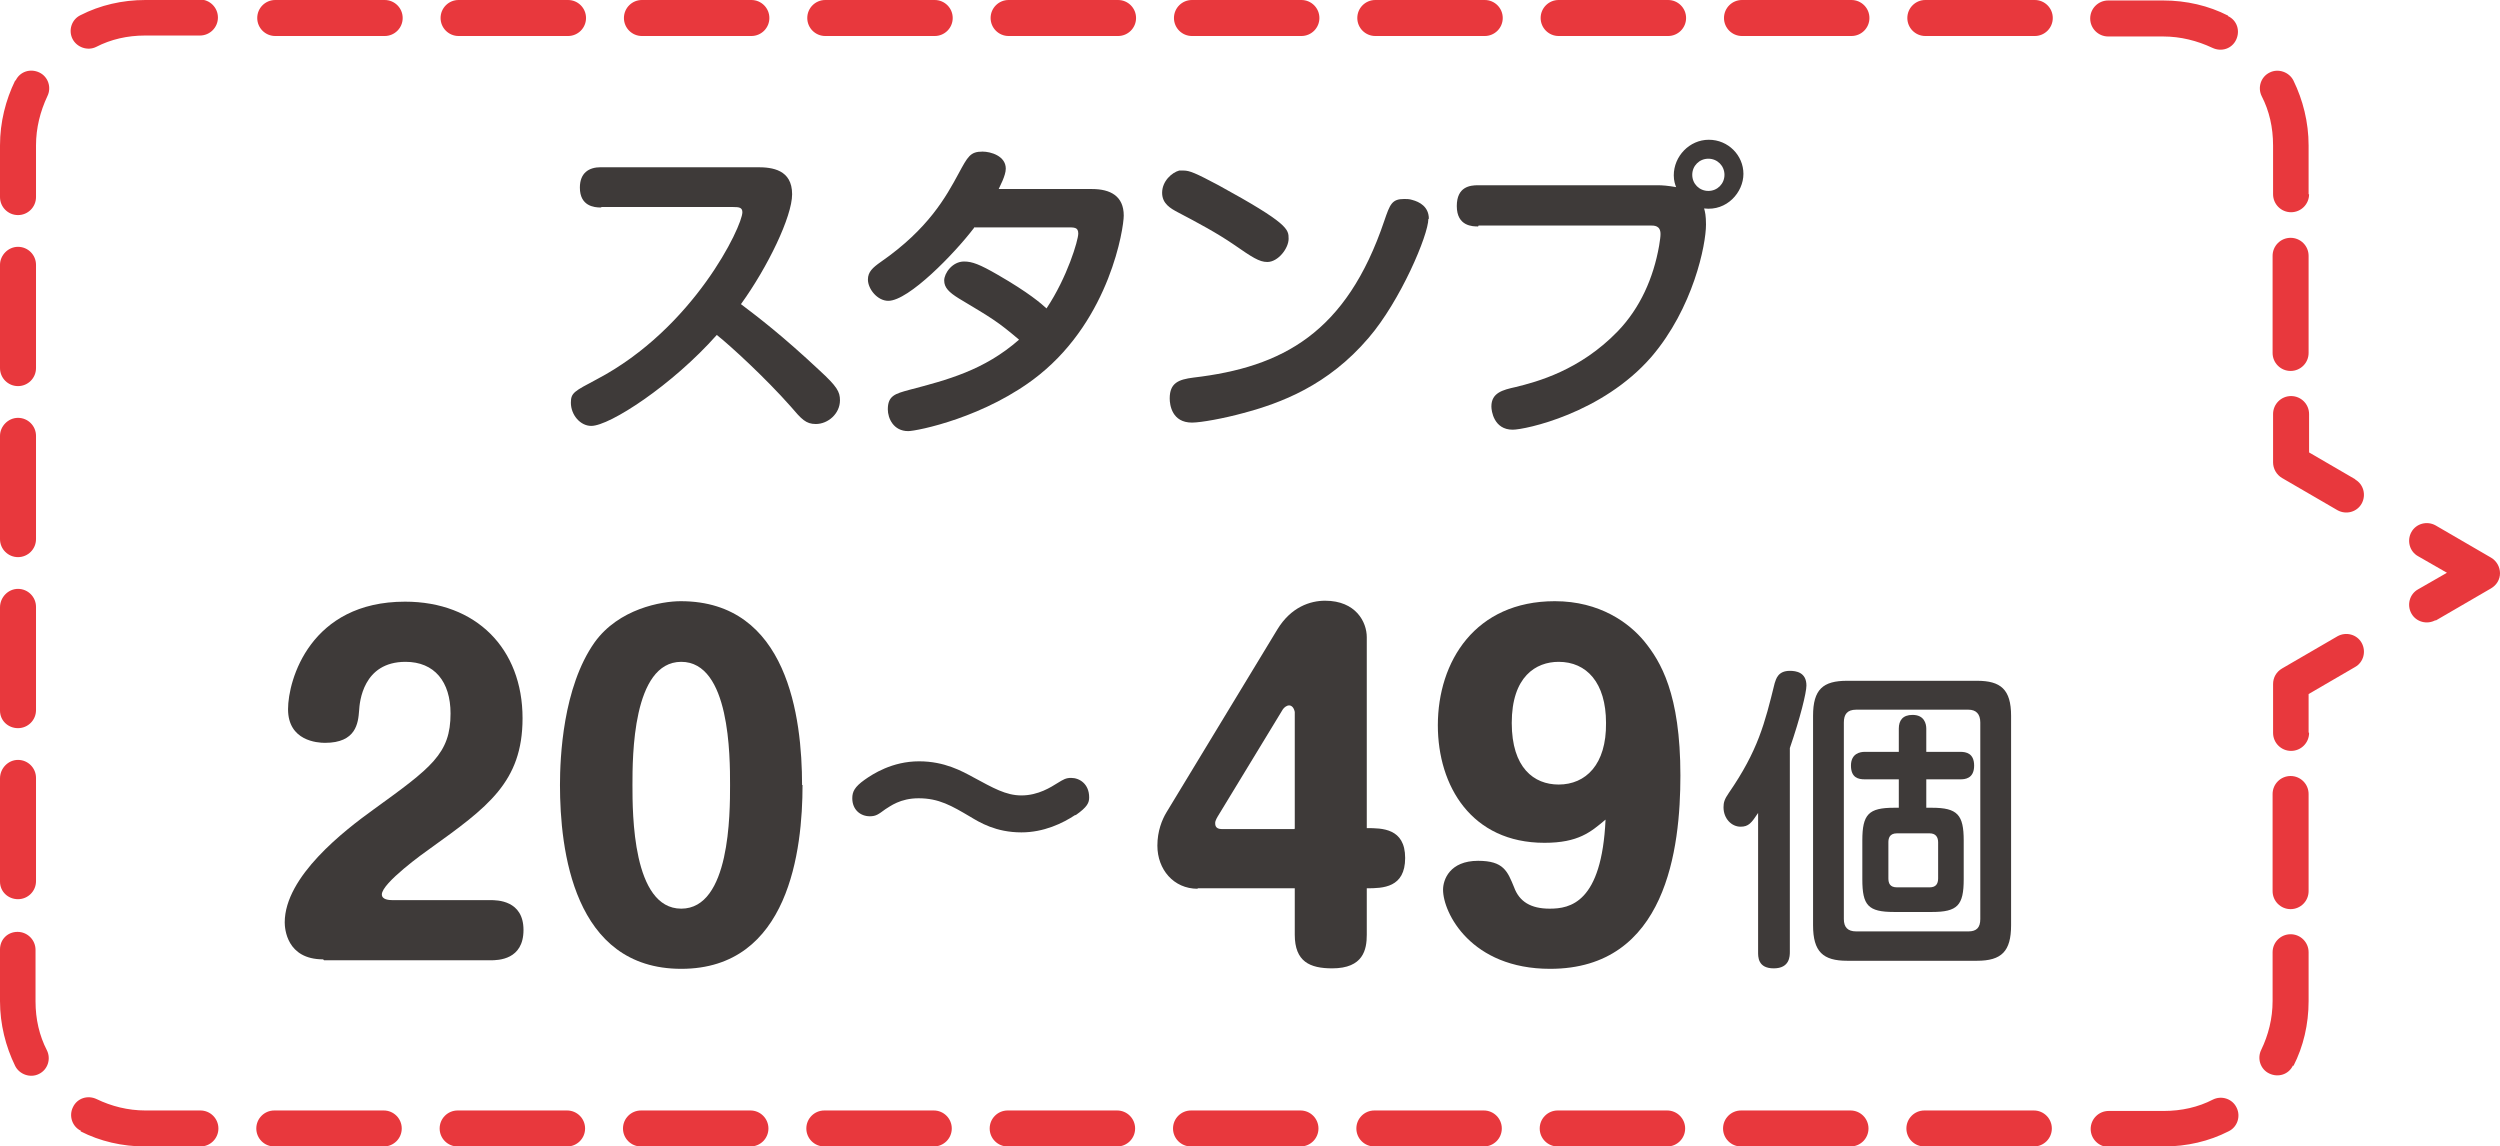 <?xml version="1.0" encoding="UTF-8"?>
<svg id="_レイヤー_2" data-name="レイヤー 2" xmlns="http://www.w3.org/2000/svg" viewBox="0 0 52.77 24.2">
  <defs>
    <style>
      .cls-1 {
        fill: #e8383d;
      }

      .cls-2 {
        fill: #3e3a39;
      }
    </style>
  </defs>
  <g id="_レイヤー_1-2" data-name="レイヤー 1">
    <g>
      <path class="cls-2" d="m12.68,4.38c-.14,0-.44-.03-.44-.42,0-.31.19-.43.44-.43h3.31c.31,0,.73.05.73.57,0,.47-.51,1.53-1.08,2.32.37.28.87.66,1.66,1.4.37.34.43.45.43.63,0,.28-.25.5-.51.5-.21,0-.3-.1-.53-.37-.53-.6-1.27-1.28-1.56-1.51-.94,1.06-2.26,1.92-2.65,1.92-.23,0-.43-.23-.43-.49,0-.21.07-.24.54-.49,2.06-1.08,3.08-3.24,3.08-3.53,0-.1-.07-.11-.19-.11h-2.78Z"/>
      <path class="cls-2" d="m20.56,4.81c-.41.54-1.38,1.54-1.81,1.54-.23,0-.43-.25-.43-.45,0-.16.1-.25.27-.37,1.01-.7,1.38-1.38,1.64-1.86.2-.37.25-.47.51-.47.17,0,.49.09.49.36,0,.15-.13.38-.15.43h1.97c.39,0,.67.15.67.56,0,.27-.29,2.16-1.78,3.36-1.12.9-2.59,1.19-2.77,1.19-.31,0-.43-.27-.43-.46,0-.29.16-.33.45-.41.8-.21,1.58-.41,2.32-1.06-.46-.39-.57-.45-1.27-.87-.21-.13-.31-.23-.31-.38s.17-.4.42-.4c.17,0,.33.06.71.28.66.38.92.61,1.03.71.44-.66.67-1.44.67-1.58s-.09-.13-.25-.13h-1.95Z"/>
    </g>
    <g>
      <path class="cls-2" d="m24.98,3.6c.13,0,.25.05.74.31,1.48.81,1.48.93,1.48,1.13s-.22.49-.45.49c-.17,0-.32-.1-.71-.37-.35-.24-.76-.46-1.18-.68-.15-.08-.33-.18-.33-.41,0-.25.21-.43.36-.47.04,0,.07,0,.09,0Zm5.17,1.02c0,.34-.59,1.73-1.26,2.51-.86,1.01-1.86,1.38-2.65,1.59-.4.11-.89.2-1.08.2-.42,0-.47-.37-.47-.51,0-.33.19-.4.5-.44,1.88-.22,3.23-.94,4.03-3.31.12-.35.16-.46.42-.46.05,0,.11,0,.17.02.15.04.35.14.35.4Z"/>
      <path class="cls-2" d="m31.2,4.78c-.11,0-.45,0-.45-.43,0-.41.28-.44.45-.44h3.79c.1,0,.22.01.39.04-.02-.05-.05-.13-.05-.25,0-.4.33-.75.74-.75s.73.33.73.72-.35.79-.83.73c.02.07.04.15.04.34,0,.43-.27,1.76-1.15,2.79-1.04,1.2-2.67,1.54-2.93,1.54-.4,0-.45-.4-.45-.49,0-.29.24-.35.51-.41.45-.11,1.36-.35,2.16-1.18.47-.49.75-1.12.87-1.8.02-.13.03-.19.03-.25,0-.18-.13-.18-.22-.18h-3.62Zm4.86-1.43c-.19,0-.34.15-.34.34s.15.34.34.34.34-.15.34-.34-.15-.34-.34-.34Z"/>
    </g>
    <g>
      <path class="cls-2" d="m6.82,20.25c-.77,0-.81-.65-.81-.78,0-.97,1.26-1.94,1.87-2.38,1.23-.89,1.63-1.18,1.63-2.03,0-.67-.34-1.09-.95-1.09-.9,0-.97.85-.98,1.03-.02.26-.06.68-.72.68-.16,0-.78-.04-.78-.71,0-.62.47-2.27,2.47-2.27,1.5,0,2.48.99,2.48,2.46,0,1.35-.74,1.88-1.95,2.75-.13.09-1.02.73-1.02.97,0,.11.15.12.22.12h2.07c.14,0,.7,0,.7.63s-.53.64-.7.64h-3.51Z"/>
      <path class="cls-2" d="m16.94,16.57c0,1.36-.28,3.88-2.56,3.88s-2.56-2.52-2.56-3.88c0-.58.06-2.06.73-3.01.51-.71,1.41-.87,1.82-.87,2.26,0,2.56,2.46,2.56,3.88Zm-3.59,0c0,.6,0,2.61,1.03,2.61s1.03-2.01,1.03-2.61,0-2.6-1.03-2.6-1.03,2.01-1.03,2.6Z"/>
    </g>
    <path class="cls-2" d="m22.7,17.2c-.27.18-.67.37-1.14.37-.54,0-.88-.21-1.08-.33-.39-.23-.66-.39-1.09-.39-.39,0-.6.17-.7.23-.15.11-.2.15-.33.15-.2,0-.37-.14-.37-.38,0-.14.05-.24.26-.39.17-.12.58-.39,1.15-.39.54,0,.91.21,1.15.34.41.22.68.38,1.01.38.36,0,.63-.18.76-.26.13-.08.18-.11.29-.11.18,0,.38.13.38.41,0,.11-.03.2-.29.38Z"/>
    <g>
      <path class="cls-2" d="m25.28,18.76c-.51,0-.85-.41-.85-.91,0-.31.1-.55.19-.7l2.34-3.86c.29-.48.7-.61,1.01-.61.65,0,.88.45.88.77v4.03c.32,0,.81,0,.81.63s-.47.64-.81.64v.98c0,.31-.07.71-.73.71-.47,0-.79-.14-.79-.71v-.98h-2.05Zm2.05-1.27v-2.46s-.02-.14-.12-.14c-.05,0-.1.04-.13.08l-1.38,2.27s-.05.08-.05.13c0,.04,0,.13.14.13h1.53Z"/>
      <path class="cls-2" d="m32.6,17.79c-1.54,0-2.25-1.2-2.25-2.48,0-1.35.79-2.62,2.47-2.62.95,0,1.57.46,1.89.85.34.42.76,1.1.76,2.83,0,1.53-.29,4.08-2.75,4.08-1.67,0-2.26-1.18-2.26-1.67,0-.21.14-.61.74-.61.54,0,.62.22.76.56.11.3.35.45.75.45.43,0,1.1-.12,1.18-1.88-.31.26-.57.49-1.29.49Zm-.69-2.53c0,.95.47,1.3.99,1.3.57,0,1.01-.42,1-1.3,0-.85-.41-1.29-1-1.29-.48,0-.99.31-.99,1.29Z"/>
    </g>
    <path class="cls-2" d="m37.78,20.09c0,.09,0,.35-.34.35s-.33-.25-.33-.35v-2.93c-.14.21-.2.29-.37.29-.19,0-.36-.17-.36-.41,0-.1.02-.17.11-.3.62-.9.76-1.47.97-2.32.03-.09.07-.26.32-.26.13,0,.35.03.35.31,0,.15-.13.68-.35,1.32v4.28Zm4.67-.56c0,.55-.2.75-.72.75h-2.74c-.51,0-.72-.19-.72-.75v-4.42c0-.56.21-.74.72-.74h2.74c.5,0,.72.18.72.74v4.42Zm-.65-4.28c0-.18-.09-.27-.25-.27h-2.37c-.19,0-.26.1-.26.27v4.15c0,.17.08.26.26.26h2.37c.17,0,.25-.08.25-.26v-4.15Zm-1.72,1.8v-.6h-.72c-.13,0-.29-.03-.29-.29s.2-.29.29-.29h.72v-.49c0-.17.08-.29.29-.29.25,0,.29.19.29.29v.49h.72c.12,0,.29.03.29.29,0,.28-.2.29-.29.29h-.72v.6h.12c.54,0,.67.15.67.69v.82c0,.55-.13.69-.67.69h-.8c-.55,0-.67-.14-.67-.69v-.82c0-.55.13-.69.67-.69h.11Zm.83.73c0-.11-.05-.19-.18-.19h-.69c-.16,0-.18.11-.18.19v.76c0,.1.03.19.18.19h.69c.13,0,.18-.07.18-.19v-.76Z"/>
    <path class="cls-1" d="m48.73,7.45v-2.05c0-.21-.17-.38-.38-.38s-.38.17-.38.38v2.05c0,.21.17.38.38.38s.38-.17.38-.38h0Z"/>
    <path class="cls-1" d="m42.95,0h-2.31c-.21,0-.38.17-.38.38s.17.38.38.38h2.31c.21,0,.38-.17.38-.38s-.17-.38-.38-.38h0Zm-3.87,0h-2.31c-.21,0-.38.17-.38.38s.17.38.38.38h2.31c.21,0,.38-.17.38-.38s-.17-.38-.38-.38h0Zm-3.87,0h-2.31c-.21,0-.38.17-.38.38s.17.38.38.38h2.31c.21,0,.38-.17.38-.38s-.17-.38-.38-.38h0Zm-3.87,0h-2.31c-.21,0-.38.17-.38.38s.17.38.38.38h2.31c.21,0,.38-.17.38-.38s-.17-.38-.38-.38h0Zm-3.87,0h-2.31c-.21,0-.38.17-.38.38s.17.38.38.38h2.31c.21,0,.38-.17.38-.38s-.17-.38-.38-.38h0Zm-3.87,0h-2.31c-.21,0-.38.17-.38.38s.17.38.38.38h2.31c.21,0,.38-.17.38-.38s-.17-.38-.38-.38h0Zm-3.87,0h-2.31c-.21,0-.38.17-.38.38s.17.38.38.38h2.31c.21,0,.38-.17.38-.38s-.17-.38-.38-.38h0Zm-3.87,0h-2.31c-.21,0-.38.17-.38.38s.17.38.38.38h2.31c.21,0,.38-.17.38-.38s-.17-.38-.38-.38h0Zm-3.87,0h-2.31c-.21,0-.38.17-.38.38s.17.38.38.38h2.31c.21,0,.38-.17.38-.38s-.17-.38-.38-.38h0Zm-3.87,0h-2.31c-.21,0-.38.17-.38.38s.17.38.38.38h2.31c.21,0,.38-.17.38-.38s-.17-.38-.38-.38h0Z"/>
    <path class="cls-1" d="m0,5.59v2.18C0,7.98.17,8.15.38,8.15s.38-.17.38-.38v-2.18c0-.21-.17-.38-.38-.38S0,5.39,0,5.59H0ZM0,9.2v2.18C0,11.59.17,11.76.38,11.76s.38-.17.38-.38v-2.18c0-.21-.17-.38-.38-.38S0,9,0,9.2H0ZM0,12.82v2.18C0,15.21.17,15.37.38,15.37s.38-.17.38-.38v-2.18c0-.21-.17-.38-.38-.38S0,12.61,0,12.82H0ZM0,16.43v2.18C0,18.82.17,18.98.38,18.98s.38-.17.38-.38v-2.18c0-.21-.17-.38-.38-.38S0,16.22,0,16.43H0Z"/>
    <path class="cls-1" d="m5.79,24.2h2.31c.21,0,.38-.17.38-.38s-.17-.38-.38-.38h-2.31c-.21,0-.38.17-.38.38s.17.38.38.38h0Zm3.87,0h2.31c.21,0,.38-.17.38-.38s-.17-.38-.38-.38h-2.31c-.21,0-.38.17-.38.38s.17.38.38.38h0Zm3.87,0h2.31c.21,0,.38-.17.38-.38s-.17-.38-.38-.38h-2.31c-.21,0-.38.17-.38.38s.17.38.38.38h0Zm3.87,0h2.31c.21,0,.38-.17.38-.38s-.17-.38-.38-.38h-2.31c-.21,0-.38.17-.38.38s.17.38.38.38h0Zm3.87,0h2.31c.21,0,.38-.17.38-.38s-.17-.38-.38-.38h-2.31c-.21,0-.38.17-.38.38s.17.38.38.38h0Zm3.87,0h2.31c.21,0,.38-.17.38-.38s-.17-.38-.38-.38h-2.31c-.21,0-.38.17-.38.38s.17.38.38.38h0Zm3.87,0h2.31c.21,0,.38-.17.38-.38s-.17-.38-.38-.38h-2.31c-.21,0-.38.17-.38.38s.17.38.38.38h0Zm3.87,0h2.31c.21,0,.38-.17.38-.38s-.17-.38-.38-.38h-2.31c-.21,0-.38.17-.38.38s.17.38.38.38h0Zm3.87,0h2.31c.21,0,.38-.17.38-.38s-.17-.38-.38-.38h-2.31c-.21,0-.38.17-.38.38s.17.38.38.38h0Zm3.87,0h2.31c.21,0,.38-.17.38-.38s-.17-.38-.38-.38h-2.31c-.21,0-.38.17-.38.38s.17.38.38.38h0Z"/>
    <path class="cls-1" d="m48.73,18.81v-2.05c0-.21-.17-.38-.38-.38s-.38.17-.38.38v2.05c0,.21.17.38.38.38s.38-.17.38-.38h0Z"/>
    <path class="cls-1" d="m48.73,4.1v-1.03c0-.49-.12-.96-.32-1.37-.09-.18-.32-.26-.5-.17-.19.09-.26.32-.17.5.16.31.24.66.24,1.04v1.03c0,.21.17.38.38.38s.38-.17.38-.38h0Zm-1.7-3.77c-.41-.21-.88-.32-1.37-.32h-1.16c-.21,0-.38.17-.38.38s.17.38.38.38h1.16c.37,0,.72.09,1.04.24.19.09.41.02.5-.17.09-.19.02-.41-.17-.5h0ZM4.23,0h-1.16c-.49,0-.96.11-1.37.32-.19.09-.26.32-.17.5.09.18.32.26.5.17.31-.16.66-.24,1.03-.24h1.16c.21,0,.38-.17.38-.38s-.17-.38-.38-.38h0ZM.32,1.7C.12,2.11,0,2.58,0,3.07v1.09C0,4.37.17,4.54.38,4.54s.38-.17.38-.38v-1.09c0-.37.09-.72.24-1.04.09-.18.02-.41-.17-.5-.19-.09-.41-.02-.5.17H.32ZM0,20.04v1.09c0,.49.12.96.32,1.37.09.18.32.26.5.17.19-.09.26-.32.17-.5-.16-.31-.24-.66-.24-1.03v-1.09c0-.21-.17-.38-.38-.38S0,19.83,0,20.04H0Zm1.7,3.84c.41.21.88.32,1.37.32h1.16c.21,0,.38-.17.38-.38s-.17-.38-.38-.38h-1.16c-.37,0-.72-.09-1.03-.24-.19-.09-.41-.02-.5.17-.09.18-.02.41.17.5h0Zm42.81.32h1.16c.49,0,.96-.11,1.37-.32.19-.09.26-.32.17-.5-.09-.19-.32-.26-.5-.17-.31.16-.66.24-1.04.24h-1.16c-.21,0-.38.17-.38.38s.17.38.38.38h0Zm3.9-1.7c.21-.41.32-.88.32-1.37v-1.03c0-.21-.17-.38-.38-.38s-.38.17-.38.38v1.03c0,.37-.09.72-.24,1.03-.09.18-.02.41.17.5.19.09.41.02.5-.17h0Zm.32-7.04v-.81l.98-.57c.18-.1.24-.33.14-.51-.1-.18-.33-.24-.51-.14l-1.17.68c-.12.07-.19.19-.19.33v1.03c0,.21.17.38.38.38s.38-.17.38-.38h0Zm2.68-2.36l1.17-.68c.12-.07.19-.19.19-.32s-.07-.26-.19-.33l-1.17-.68c-.18-.1-.41-.04-.51.14-.1.18-.04.41.14.51l.61.35-.61.35c-.18.1-.24.33-.14.51.1.18.33.24.51.14h0Zm-1.69-2.98l-.98-.57v-.81c0-.21-.17-.38-.38-.38s-.38.17-.38.38v1.02c0,.13.07.26.19.33l1.17.68c.18.1.41.04.51-.14.1-.18.04-.41-.14-.51h0Z"/>
  </g>
</svg>